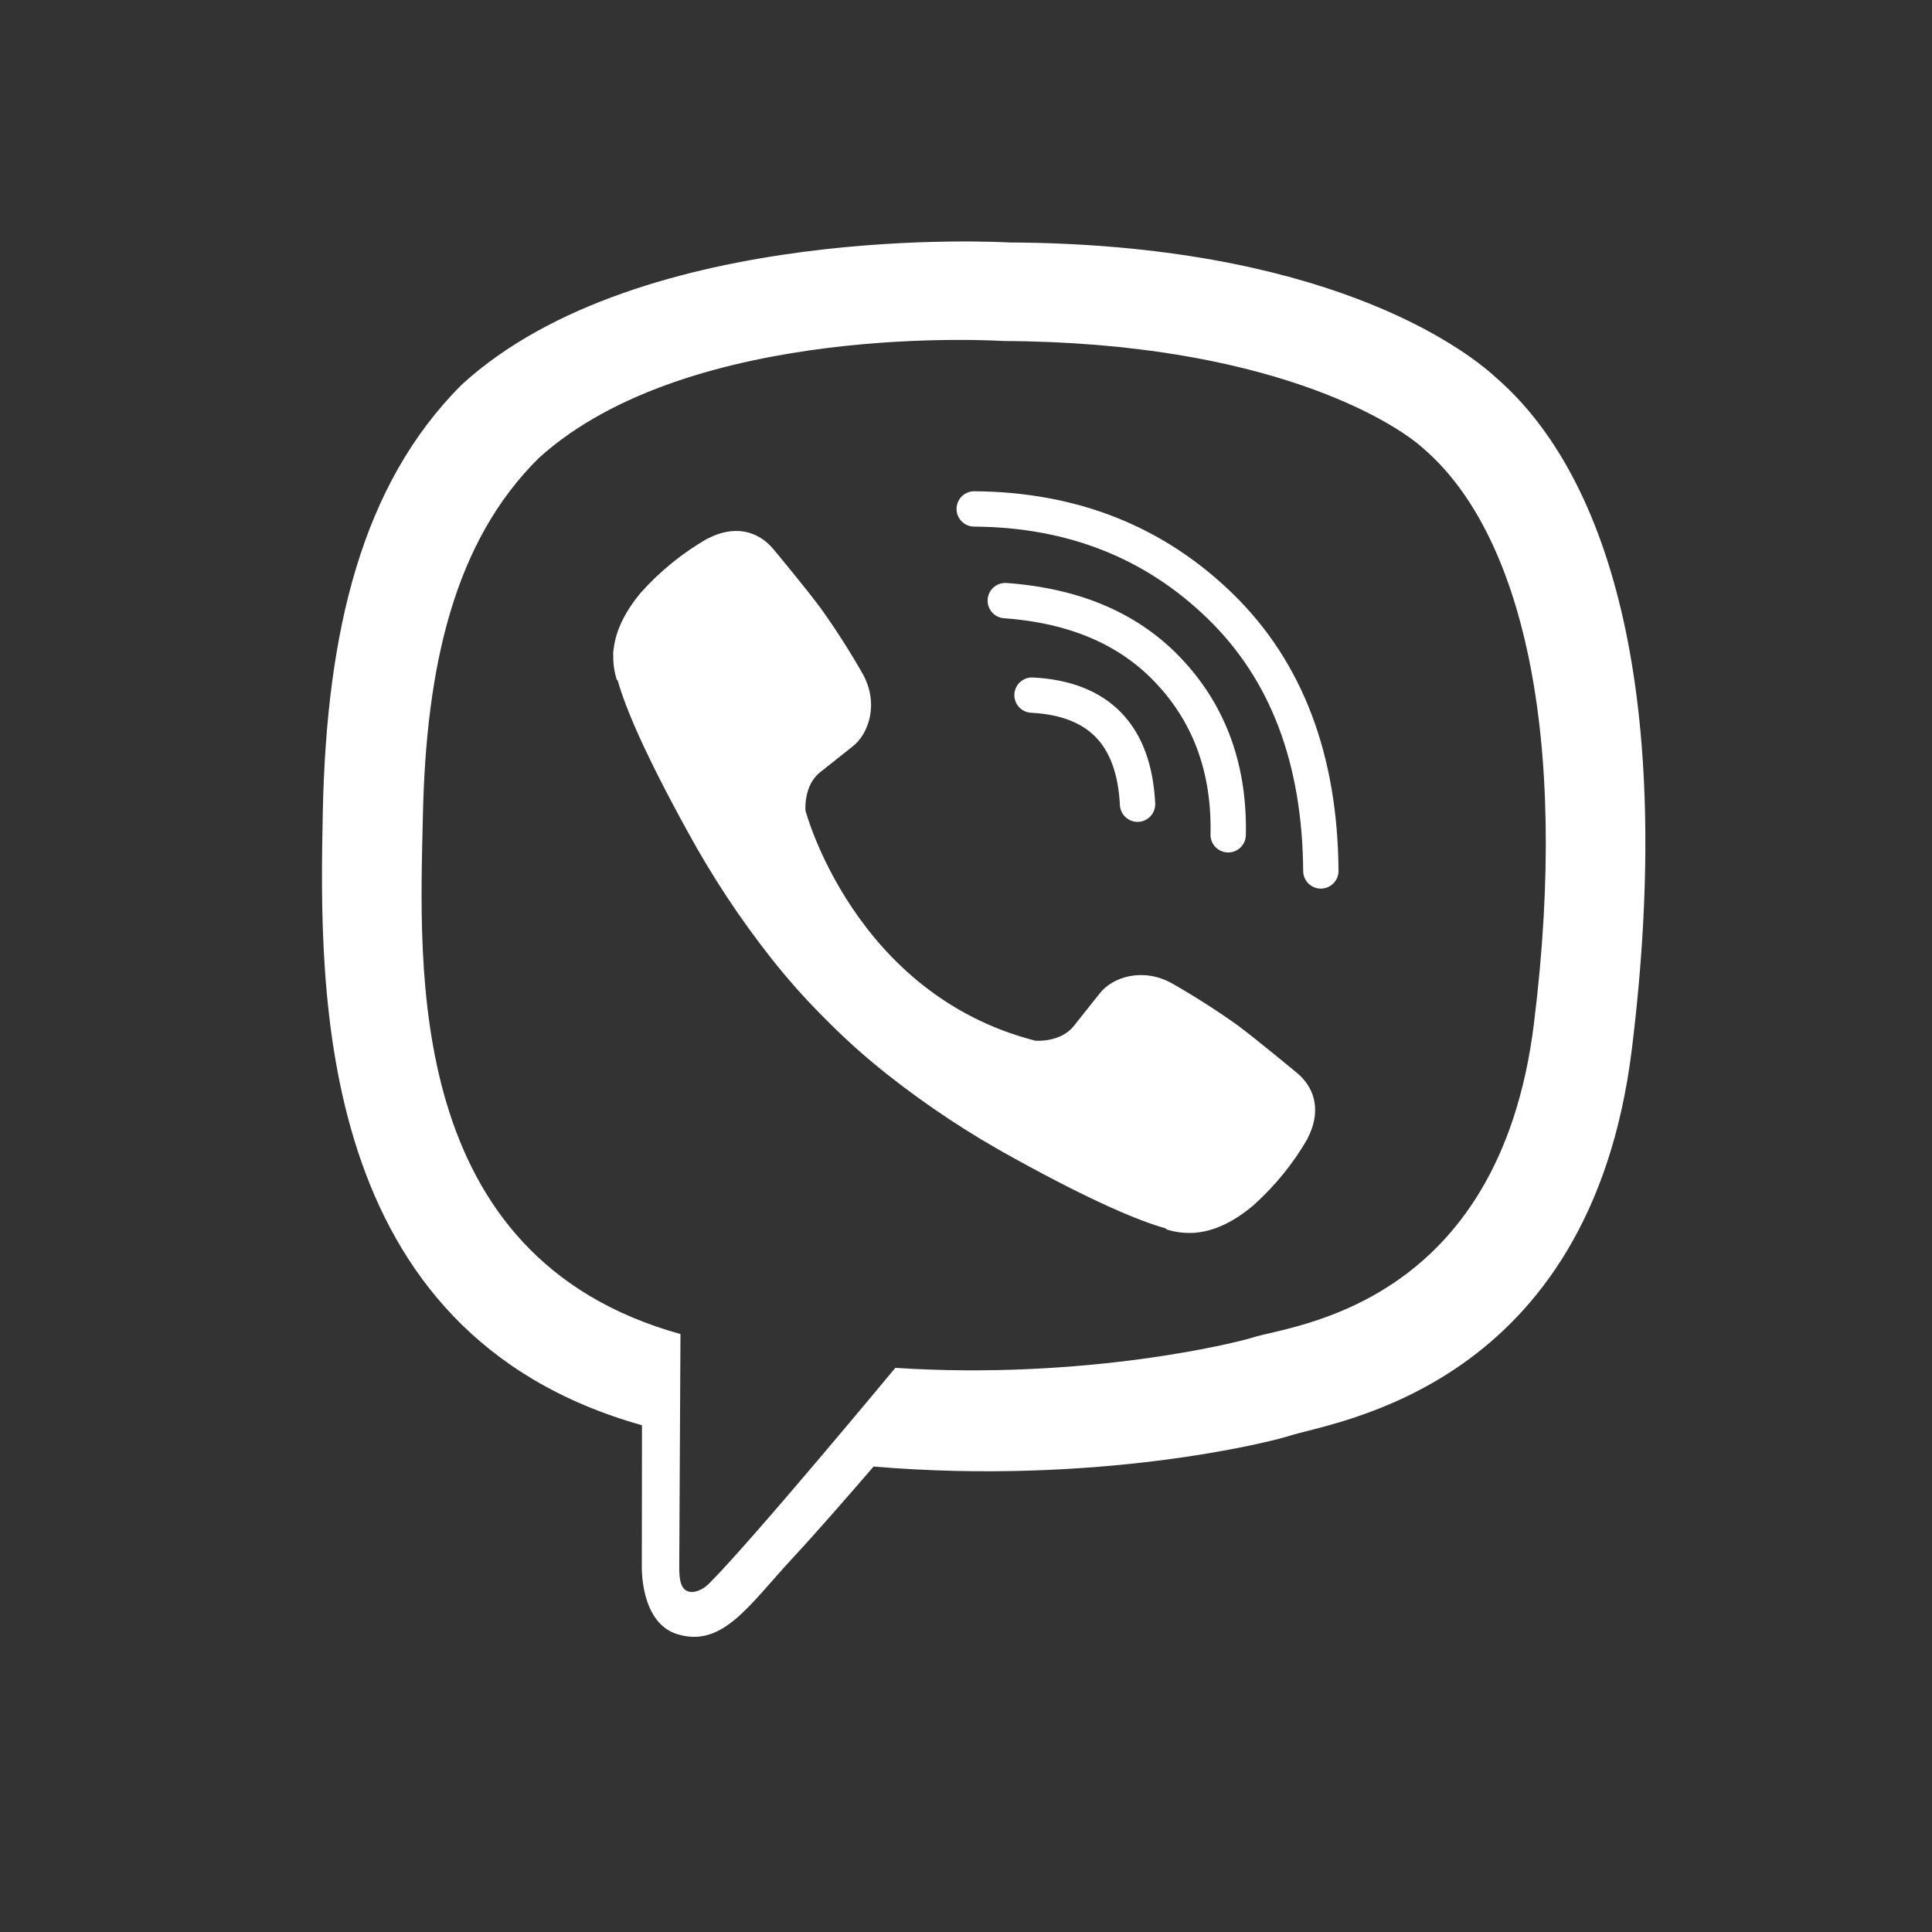 <svg width="24" height="24" viewBox="0 0 24 24" fill="none" xmlns="http://www.w3.org/2000/svg">
<rect x="0" y="0" width="24" height="24" fill="#333333" stroke="none"/>
<path d="M18.584 4.691C18.153 4.293 16.412 3.03 12.535 3.012C12.535 3.012 7.962 2.737 5.733 4.781C4.493 6.022 4.056 7.838 4.01 10.089C3.964 12.341 3.905 16.56 7.972 17.704H7.975L7.973 19.45C7.973 19.45 7.947 20.156 8.412 20.3C8.975 20.475 9.305 19.938 9.843 19.359C10.138 19.041 10.545 18.574 10.852 18.218C13.633 18.452 15.773 17.916 16.016 17.837C16.577 17.655 19.755 17.248 20.272 13.029C20.806 8.681 20.014 5.93 18.584 4.691ZM19.055 12.717C18.619 16.24 16.041 16.461 15.566 16.614C15.364 16.679 13.485 17.146 11.122 16.992C11.122 16.992 9.362 19.116 8.812 19.668C8.726 19.755 8.625 19.789 8.558 19.772C8.463 19.749 8.437 19.637 8.438 19.473C8.44 19.239 8.453 16.572 8.453 16.572C5.013 15.617 5.213 12.026 5.253 10.146C5.292 8.265 5.645 6.725 6.694 5.689C8.579 3.981 12.463 4.236 12.463 4.236C15.743 4.251 17.315 5.238 17.679 5.569C18.889 6.605 19.506 9.084 19.055 12.716V12.717Z" fill="white"/>
<path d="M14.131 9.99C14.088 9.13 13.651 8.678 12.82 8.635" stroke="white" stroke-width="0.439" stroke-linecap="round" stroke-linejoin="round"/>
<path d="M15.257 10.37C15.274 9.569 15.037 8.899 14.544 8.362C14.05 7.822 13.366 7.525 12.488 7.461" stroke="white" stroke-width="0.439" stroke-linecap="round" stroke-linejoin="round"/>
<path d="M16.408 10.819C16.398 9.429 15.982 8.334 15.162 7.534C14.342 6.735 13.322 6.331 12.102 6.322" stroke="white" stroke-width="0.439" stroke-linecap="round" stroke-linejoin="round"/>
<path d="M12.862 12.928C12.862 12.928 13.17 12.954 13.336 12.749L13.66 12.342C13.816 12.14 14.192 12.011 14.561 12.217C14.838 12.375 15.106 12.546 15.365 12.73C15.61 12.911 16.111 13.329 16.113 13.329C16.352 13.53 16.407 13.826 16.244 14.139C16.244 14.14 16.243 14.143 16.243 14.145C16.064 14.455 15.836 14.735 15.569 14.974C15.566 14.976 15.566 14.977 15.563 14.979C15.331 15.173 15.104 15.283 14.88 15.31C14.847 15.315 14.813 15.317 14.78 15.316C14.681 15.317 14.583 15.302 14.489 15.271L14.482 15.26C14.137 15.163 13.561 14.92 12.602 14.391C12.047 14.088 11.518 13.739 11.022 13.347C10.774 13.151 10.536 12.941 10.312 12.717L10.288 12.693L10.264 12.669L10.24 12.645C10.232 12.637 10.224 12.629 10.216 12.621C9.993 12.397 9.782 12.159 9.586 11.911C9.194 11.415 8.845 10.886 8.543 10.332C8.014 9.372 7.77 8.797 7.673 8.452L7.662 8.444C7.632 8.35 7.617 8.252 7.618 8.153C7.616 8.12 7.618 8.086 7.624 8.054C7.652 7.83 7.762 7.602 7.955 7.369C7.957 7.367 7.958 7.367 7.96 7.363C8.198 7.096 8.478 6.869 8.789 6.69C8.79 6.69 8.794 6.689 8.795 6.689C9.108 6.526 9.404 6.581 9.605 6.819C9.606 6.82 10.024 7.322 10.203 7.566C10.388 7.826 10.559 8.094 10.717 8.371C10.922 8.74 10.793 9.117 10.591 9.273L10.184 9.596C9.979 9.762 10.006 10.07 10.006 10.07C10.006 10.07 10.609 12.352 12.862 12.928Z" fill="white"/>
</svg>
